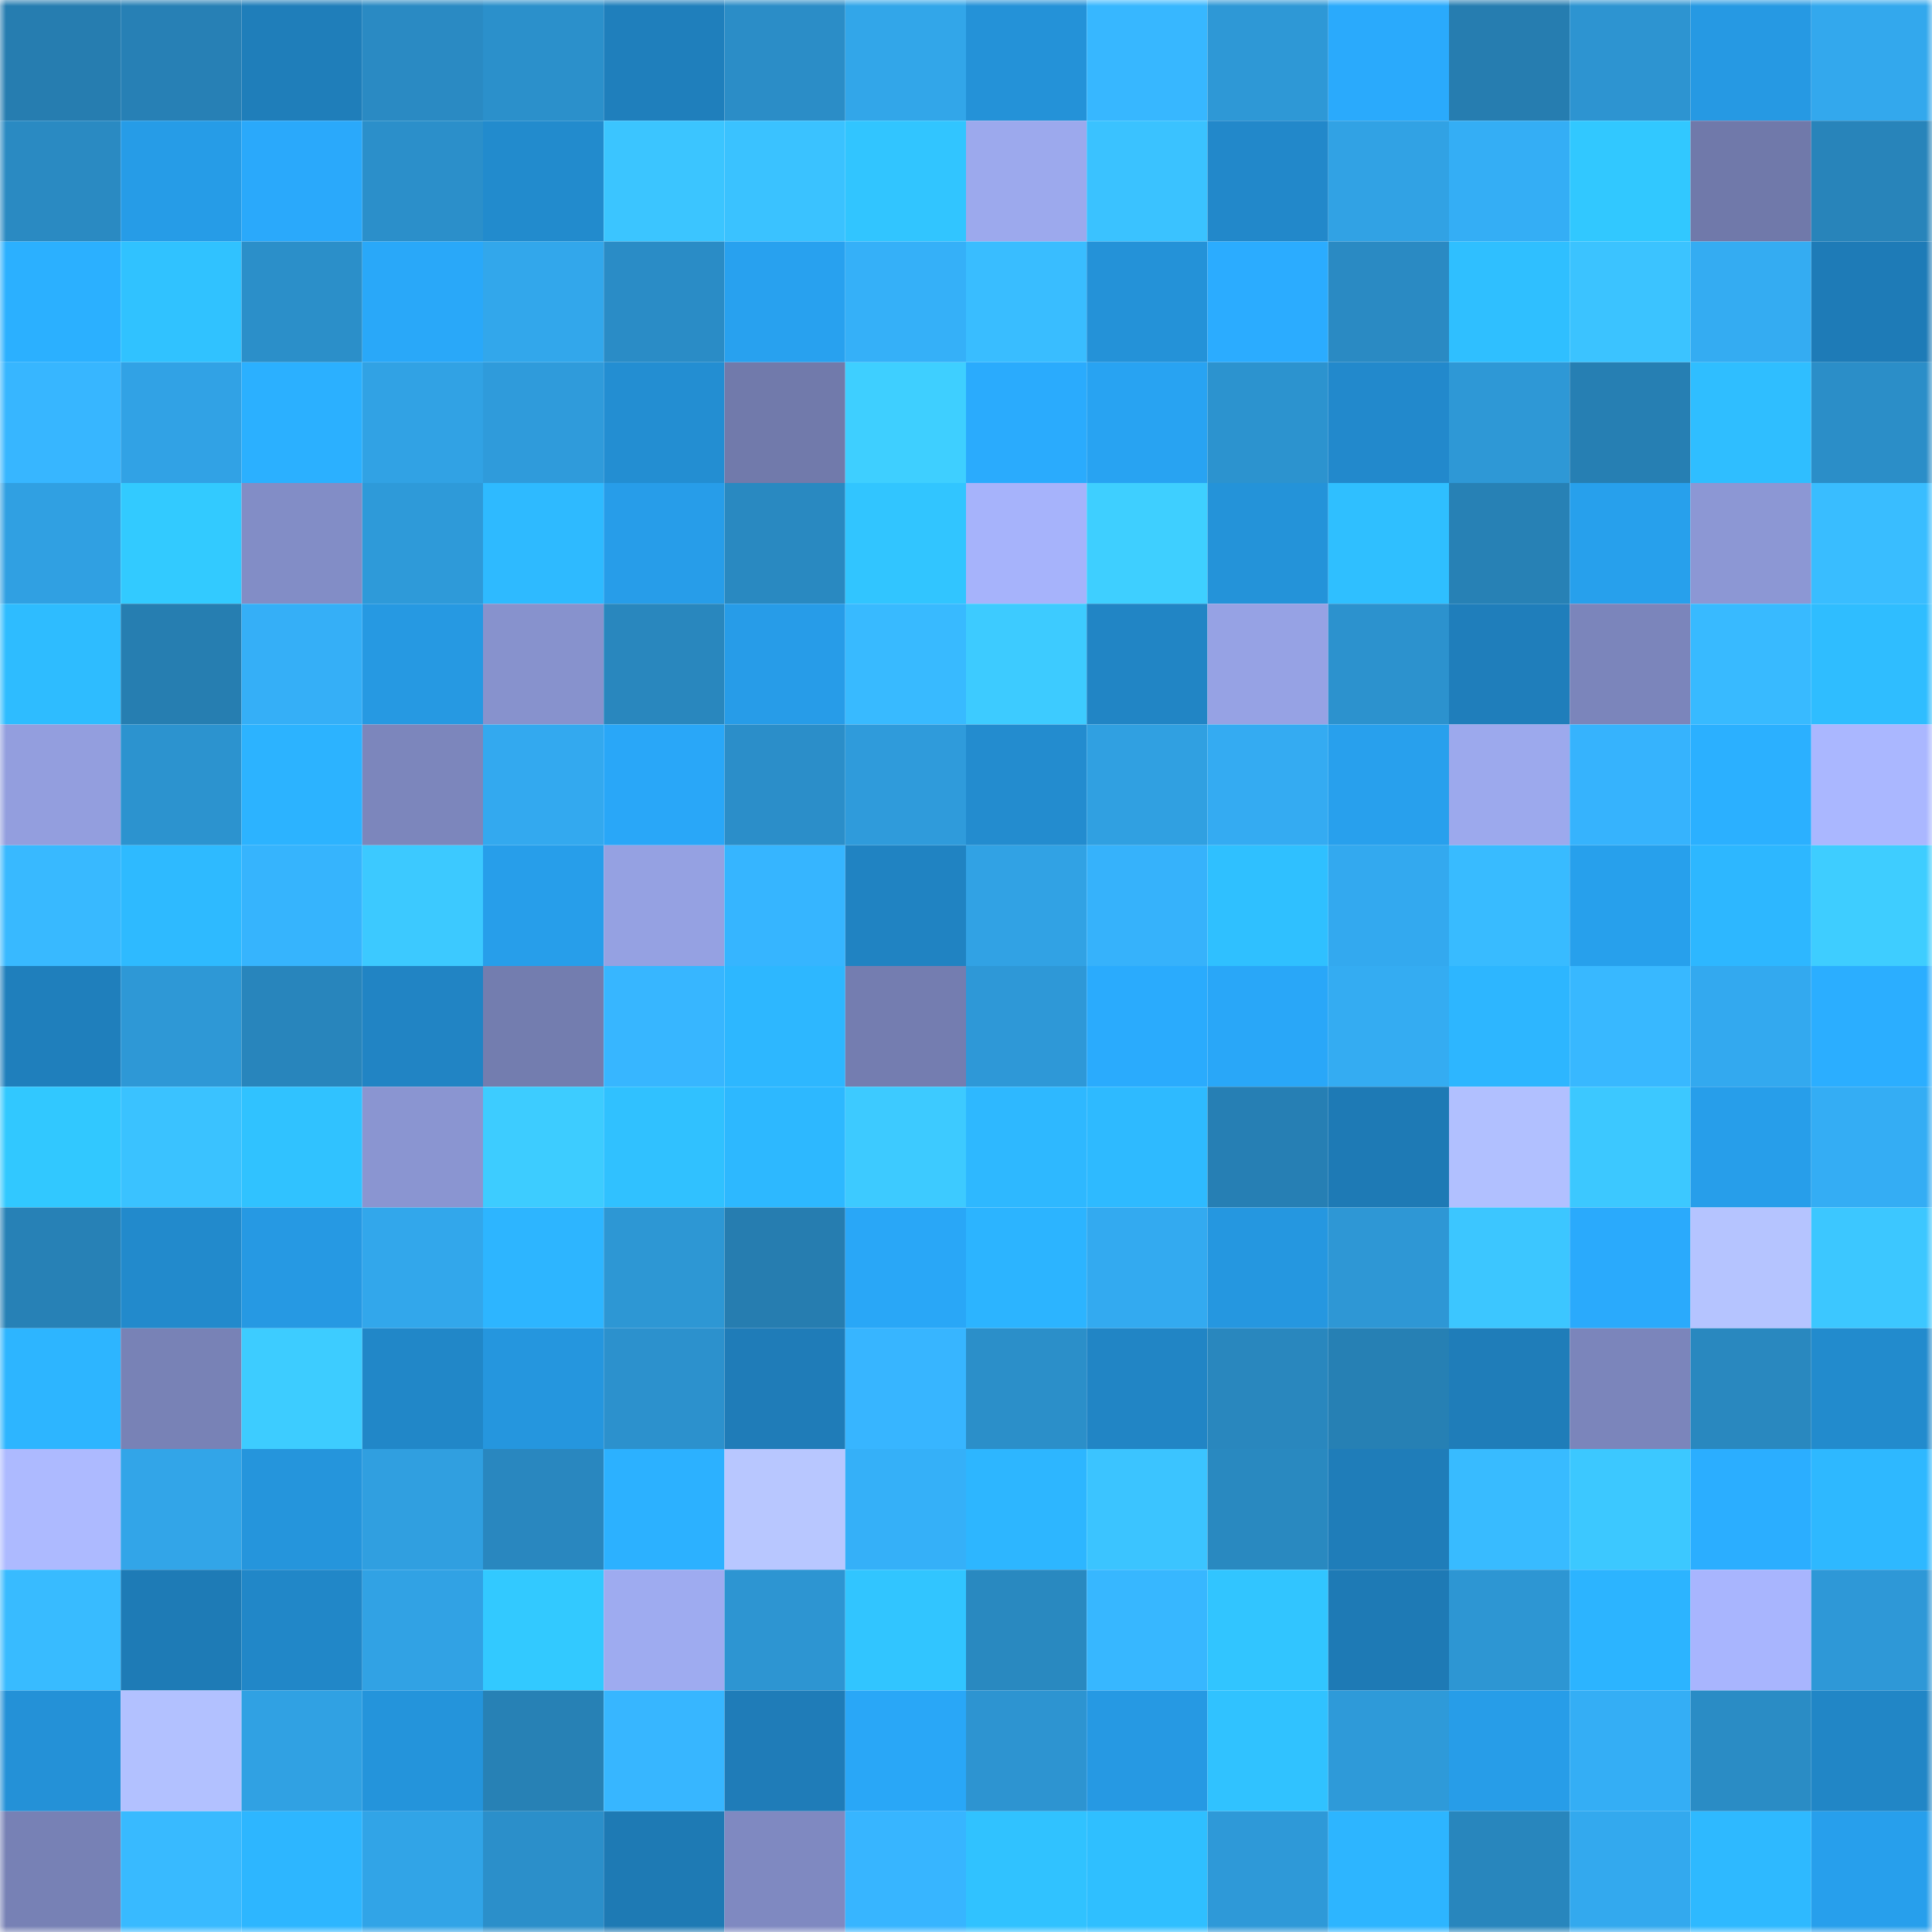 <svg viewBox="0 0 160 160" fill="none" role="img" xmlns="http://www.w3.org/2000/svg" width="240" height="240" name="ens%2Cyunying94.eth"><mask id="379901119" mask-type="alpha" maskUnits="userSpaceOnUse" x="0" y="0" width="160" height="160"><rect width="160" height="160" fill="#FFFFFF"></rect></mask><g mask="url(#379901119)"><rect x="0" y="0" width="10" height="10" fill="#267db0"></rect><rect x="10" y="0" width="10" height="10" fill="#2780b5"></rect><rect x="20" y="0" width="10" height="10" fill="#1f7eba"></rect><rect x="30" y="0" width="10" height="10" fill="#2a8ac3"></rect><rect x="40" y="0" width="10" height="10" fill="#2b90cb"></rect><rect x="50" y="0" width="10" height="10" fill="#1f7fbc"></rect><rect x="60" y="0" width="10" height="10" fill="#2b8dc7"></rect><rect x="70" y="0" width="10" height="10" fill="#32a6e9"></rect><rect x="80" y="0" width="10" height="10" fill="#2492d8"></rect><rect x="90" y="0" width="10" height="10" fill="#37b7ff"></rect><rect x="100" y="0" width="10" height="10" fill="#2e98d6"></rect><rect x="110" y="0" width="10" height="10" fill="#2aaafc"></rect><rect x="120" y="0" width="10" height="10" fill="#267db0"></rect><rect x="130" y="0" width="10" height="10" fill="#2d94d1"></rect><rect x="140" y="0" width="10" height="10" fill="#2699e3"></rect><rect x="150" y="0" width="10" height="10" fill="#33a8ed"></rect><rect x="0" y="10" width="10" height="10" fill="#2a8ac2"></rect><rect x="10" y="10" width="10" height="10" fill="#269ce7"></rect><rect x="20" y="10" width="10" height="10" fill="#2aa9fb"></rect><rect x="30" y="10" width="10" height="10" fill="#2b8fca"></rect><rect x="40" y="10" width="10" height="10" fill="#228bcd"></rect><rect x="50" y="10" width="10" height="10" fill="#3bc5ff"></rect><rect x="60" y="10" width="10" height="10" fill="#3ac2ff"></rect><rect x="70" y="10" width="10" height="10" fill="#31c5ff"></rect><rect x="80" y="10" width="10" height="10" fill="#9ca9ed"></rect><rect x="90" y="10" width="10" height="10" fill="#3ac2ff"></rect><rect x="100" y="10" width="10" height="10" fill="#2288ca"></rect><rect x="110" y="10" width="10" height="10" fill="#31a2e4"></rect><rect x="120" y="10" width="10" height="10" fill="#34aef5"></rect><rect x="130" y="10" width="10" height="10" fill="#31c8ff"></rect><rect x="140" y="10" width="10" height="10" fill="#7079aa"></rect><rect x="150" y="10" width="10" height="10" fill="#2884ba"></rect><rect x="0" y="20" width="10" height="10" fill="#2bb0ff"></rect><rect x="10" y="20" width="10" height="10" fill="#30c2ff"></rect><rect x="20" y="20" width="10" height="10" fill="#2b8fc9"></rect><rect x="30" y="20" width="10" height="10" fill="#29a8f9"></rect><rect x="40" y="20" width="10" height="10" fill="#32a7eb"></rect><rect x="50" y="20" width="10" height="10" fill="#2a8cc6"></rect><rect x="60" y="20" width="10" height="10" fill="#28a1ef"></rect><rect x="70" y="20" width="10" height="10" fill="#35b0f8"></rect><rect x="80" y="20" width="10" height="10" fill="#39bdff"></rect><rect x="90" y="20" width="10" height="10" fill="#2492d8"></rect><rect x="100" y="20" width="10" height="10" fill="#2bacff"></rect><rect x="110" y="20" width="10" height="10" fill="#2a8ac3"></rect><rect x="120" y="20" width="10" height="10" fill="#2fbfff"></rect><rect x="130" y="20" width="10" height="10" fill="#3bc3ff"></rect><rect x="140" y="20" width="10" height="10" fill="#34acf2"></rect><rect x="150" y="20" width="10" height="10" fill="#1e7bb7"></rect><rect x="0" y="30" width="10" height="10" fill="#37b6ff"></rect><rect x="10" y="30" width="10" height="10" fill="#31a2e5"></rect><rect x="20" y="30" width="10" height="10" fill="#2bb0ff"></rect><rect x="30" y="30" width="10" height="10" fill="#31a2e4"></rect><rect x="40" y="30" width="10" height="10" fill="#2f9bdb"></rect><rect x="50" y="30" width="10" height="10" fill="#238ed2"></rect><rect x="60" y="30" width="10" height="10" fill="#717aab"></rect><rect x="70" y="30" width="10" height="10" fill="#3ecfff"></rect><rect x="80" y="30" width="10" height="10" fill="#2aabfd"></rect><rect x="90" y="30" width="10" height="10" fill="#28a3f2"></rect><rect x="100" y="30" width="10" height="10" fill="#2c93cf"></rect><rect x="110" y="30" width="10" height="10" fill="#2289cc"></rect><rect x="120" y="30" width="10" height="10" fill="#2e98d6"></rect><rect x="130" y="30" width="10" height="10" fill="#267fb3"></rect><rect x="140" y="30" width="10" height="10" fill="#2fbeff"></rect><rect x="150" y="30" width="10" height="10" fill="#2b8ec8"></rect><rect x="0" y="40" width="10" height="10" fill="#30a0e2"></rect><rect x="10" y="40" width="10" height="10" fill="#32caff"></rect><rect x="20" y="40" width="10" height="10" fill="#828dc6"></rect><rect x="30" y="40" width="10" height="10" fill="#2e9ad9"></rect><rect x="40" y="40" width="10" height="10" fill="#2ebaff"></rect><rect x="50" y="40" width="10" height="10" fill="#279de9"></rect><rect x="60" y="40" width="10" height="10" fill="#2989c1"></rect><rect x="70" y="40" width="10" height="10" fill="#31c5ff"></rect><rect x="80" y="40" width="10" height="10" fill="#a6b3fb"></rect><rect x="90" y="40" width="10" height="10" fill="#3ecfff"></rect><rect x="100" y="40" width="10" height="10" fill="#2493d9"></rect><rect x="110" y="40" width="10" height="10" fill="#2fbfff"></rect><rect x="120" y="40" width="10" height="10" fill="#2781b5"></rect><rect x="130" y="40" width="10" height="10" fill="#27a0ec"></rect><rect x="140" y="40" width="10" height="10" fill="#8c97d4"></rect><rect x="150" y="40" width="10" height="10" fill="#39bdff"></rect><rect x="0" y="50" width="10" height="10" fill="#2ebcff"></rect><rect x="10" y="50" width="10" height="10" fill="#267eb1"></rect><rect x="20" y="50" width="10" height="10" fill="#35aff7"></rect><rect x="30" y="50" width="10" height="10" fill="#2699e2"></rect><rect x="40" y="50" width="10" height="10" fill="#8792cd"></rect><rect x="50" y="50" width="10" height="10" fill="#2987be"></rect><rect x="60" y="50" width="10" height="10" fill="#279ce8"></rect><rect x="70" y="50" width="10" height="10" fill="#38baff"></rect><rect x="80" y="50" width="10" height="10" fill="#3dcbff"></rect><rect x="90" y="50" width="10" height="10" fill="#2185c5"></rect><rect x="100" y="50" width="10" height="10" fill="#96a2e4"></rect><rect x="110" y="50" width="10" height="10" fill="#2c92ce"></rect><rect x="120" y="50" width="10" height="10" fill="#1f7ebb"></rect><rect x="130" y="50" width="10" height="10" fill="#7b85bb"></rect><rect x="140" y="50" width="10" height="10" fill="#38baff"></rect><rect x="150" y="50" width="10" height="10" fill="#2fbdff"></rect><rect x="0" y="60" width="10" height="10" fill="#939ede"></rect><rect x="10" y="60" width="10" height="10" fill="#2c93cf"></rect><rect x="20" y="60" width="10" height="10" fill="#2cb3ff"></rect><rect x="30" y="60" width="10" height="10" fill="#7c86bc"></rect><rect x="40" y="60" width="10" height="10" fill="#33a9ef"></rect><rect x="50" y="60" width="10" height="10" fill="#29a7f8"></rect><rect x="60" y="60" width="10" height="10" fill="#2b8ec9"></rect><rect x="70" y="60" width="10" height="10" fill="#2f9bdb"></rect><rect x="80" y="60" width="10" height="10" fill="#238ccf"></rect><rect x="90" y="60" width="10" height="10" fill="#30a0e1"></rect><rect x="100" y="60" width="10" height="10" fill="#34abf2"></rect><rect x="110" y="60" width="10" height="10" fill="#28a0ed"></rect><rect x="120" y="60" width="10" height="10" fill="#9ca9ed"></rect><rect x="130" y="60" width="10" height="10" fill="#36b3fd"></rect><rect x="140" y="60" width="10" height="10" fill="#2bb0ff"></rect><rect x="150" y="60" width="10" height="10" fill="#aab7ff"></rect><rect x="0" y="70" width="10" height="10" fill="#38b9ff"></rect><rect x="10" y="70" width="10" height="10" fill="#2ebaff"></rect><rect x="20" y="70" width="10" height="10" fill="#36b4fd"></rect><rect x="30" y="70" width="10" height="10" fill="#3cc9ff"></rect><rect x="40" y="70" width="10" height="10" fill="#279eea"></rect><rect x="50" y="70" width="10" height="10" fill="#95a1e2"></rect><rect x="60" y="70" width="10" height="10" fill="#36b5ff"></rect><rect x="70" y="70" width="10" height="10" fill="#2083c2"></rect><rect x="80" y="70" width="10" height="10" fill="#31a2e4"></rect><rect x="90" y="70" width="10" height="10" fill="#36b2fb"></rect><rect x="100" y="70" width="10" height="10" fill="#2fc0ff"></rect><rect x="110" y="70" width="10" height="10" fill="#33a9ef"></rect><rect x="120" y="70" width="10" height="10" fill="#38bbff"></rect><rect x="130" y="70" width="10" height="10" fill="#27a0ec"></rect><rect x="140" y="70" width="10" height="10" fill="#2db7ff"></rect><rect x="150" y="70" width="10" height="10" fill="#3ecdff"></rect><rect x="0" y="80" width="10" height="10" fill="#1f7fbc"></rect><rect x="10" y="80" width="10" height="10" fill="#2e98d6"></rect><rect x="20" y="80" width="10" height="10" fill="#2885bc"></rect><rect x="30" y="80" width="10" height="10" fill="#2184c4"></rect><rect x="40" y="80" width="10" height="10" fill="#737daf"></rect><rect x="50" y="80" width="10" height="10" fill="#37b6ff"></rect><rect x="60" y="80" width="10" height="10" fill="#2db7ff"></rect><rect x="70" y="80" width="10" height="10" fill="#747db0"></rect><rect x="80" y="80" width="10" height="10" fill="#2e98d7"></rect><rect x="90" y="80" width="10" height="10" fill="#2aabfd"></rect><rect x="100" y="80" width="10" height="10" fill="#29a7f8"></rect><rect x="110" y="80" width="10" height="10" fill="#34acf2"></rect><rect x="120" y="80" width="10" height="10" fill="#2db6ff"></rect><rect x="130" y="80" width="10" height="10" fill="#38b8ff"></rect><rect x="140" y="80" width="10" height="10" fill="#33a9ef"></rect><rect x="150" y="80" width="10" height="10" fill="#2baeff"></rect><rect x="0" y="90" width="10" height="10" fill="#31c8ff"></rect><rect x="10" y="90" width="10" height="10" fill="#3ac2ff"></rect><rect x="20" y="90" width="10" height="10" fill="#30c2ff"></rect><rect x="30" y="90" width="10" height="10" fill="#8a95d1"></rect><rect x="40" y="90" width="10" height="10" fill="#3dccff"></rect><rect x="50" y="90" width="10" height="10" fill="#30c1ff"></rect><rect x="60" y="90" width="10" height="10" fill="#2db8ff"></rect><rect x="70" y="90" width="10" height="10" fill="#3dcaff"></rect><rect x="80" y="90" width="10" height="10" fill="#2eb8ff"></rect><rect x="90" y="90" width="10" height="10" fill="#2ebaff"></rect><rect x="100" y="90" width="10" height="10" fill="#267fb4"></rect><rect x="110" y="90" width="10" height="10" fill="#1e7ab5"></rect><rect x="120" y="90" width="10" height="10" fill="#b1c0ff"></rect><rect x="130" y="90" width="10" height="10" fill="#3cc8ff"></rect><rect x="140" y="90" width="10" height="10" fill="#279eea"></rect><rect x="150" y="90" width="10" height="10" fill="#34adf4"></rect><rect x="0" y="100" width="10" height="10" fill="#2781b6"></rect><rect x="10" y="100" width="10" height="10" fill="#228acc"></rect><rect x="20" y="100" width="10" height="10" fill="#2699e3"></rect><rect x="30" y="100" width="10" height="10" fill="#32a7eb"></rect><rect x="40" y="100" width="10" height="10" fill="#2db5ff"></rect><rect x="50" y="100" width="10" height="10" fill="#2d97d4"></rect><rect x="60" y="100" width="10" height="10" fill="#267db0"></rect><rect x="70" y="100" width="10" height="10" fill="#29a7f7"></rect><rect x="80" y="100" width="10" height="10" fill="#2cb4ff"></rect><rect x="90" y="100" width="10" height="10" fill="#33aaf0"></rect><rect x="100" y="100" width="10" height="10" fill="#2597e0"></rect><rect x="110" y="100" width="10" height="10" fill="#2e97d5"></rect><rect x="120" y="100" width="10" height="10" fill="#3cc6ff"></rect><rect x="130" y="100" width="10" height="10" fill="#2aaafc"></rect><rect x="140" y="100" width="10" height="10" fill="#b5c4ff"></rect><rect x="150" y="100" width="10" height="10" fill="#3cc7ff"></rect><rect x="0" y="110" width="10" height="10" fill="#2db5ff"></rect><rect x="10" y="110" width="10" height="10" fill="#7882b6"></rect><rect x="20" y="110" width="10" height="10" fill="#3dccff"></rect><rect x="30" y="110" width="10" height="10" fill="#2187c8"></rect><rect x="40" y="110" width="10" height="10" fill="#2596de"></rect><rect x="50" y="110" width="10" height="10" fill="#2c91cd"></rect><rect x="60" y="110" width="10" height="10" fill="#1f7cb8"></rect><rect x="70" y="110" width="10" height="10" fill="#37b5ff"></rect><rect x="80" y="110" width="10" height="10" fill="#2b8fc9"></rect><rect x="90" y="110" width="10" height="10" fill="#2185c5"></rect><rect x="100" y="110" width="10" height="10" fill="#2987be"></rect><rect x="110" y="110" width="10" height="10" fill="#2680b4"></rect><rect x="120" y="110" width="10" height="10" fill="#1f7db9"></rect><rect x="130" y="110" width="10" height="10" fill="#7b85bb"></rect><rect x="140" y="110" width="10" height="10" fill="#2988bf"></rect><rect x="150" y="110" width="10" height="10" fill="#228bcd"></rect><rect x="0" y="120" width="10" height="10" fill="#adbaff"></rect><rect x="10" y="120" width="10" height="10" fill="#32a5e8"></rect><rect x="20" y="120" width="10" height="10" fill="#2595dc"></rect><rect x="30" y="120" width="10" height="10" fill="#309fe0"></rect><rect x="40" y="120" width="10" height="10" fill="#2987bf"></rect><rect x="50" y="120" width="10" height="10" fill="#2cb1ff"></rect><rect x="60" y="120" width="10" height="10" fill="#b8c7ff"></rect><rect x="70" y="120" width="10" height="10" fill="#35b0f8"></rect><rect x="80" y="120" width="10" height="10" fill="#2db6ff"></rect><rect x="90" y="120" width="10" height="10" fill="#3bc4ff"></rect><rect x="100" y="120" width="10" height="10" fill="#2989c0"></rect><rect x="110" y="120" width="10" height="10" fill="#1f7db9"></rect><rect x="120" y="120" width="10" height="10" fill="#38bbff"></rect><rect x="130" y="120" width="10" height="10" fill="#3cc8ff"></rect><rect x="140" y="120" width="10" height="10" fill="#2baeff"></rect><rect x="150" y="120" width="10" height="10" fill="#2eb8ff"></rect><rect x="0" y="130" width="10" height="10" fill="#38bbff"></rect><rect x="10" y="130" width="10" height="10" fill="#1e7bb6"></rect><rect x="20" y="130" width="10" height="10" fill="#2187c8"></rect><rect x="30" y="130" width="10" height="10" fill="#31a2e4"></rect><rect x="40" y="130" width="10" height="10" fill="#32c9ff"></rect><rect x="50" y="130" width="10" height="10" fill="#9eabf0"></rect><rect x="60" y="130" width="10" height="10" fill="#2d95d2"></rect><rect x="70" y="130" width="10" height="10" fill="#31c5ff"></rect><rect x="80" y="130" width="10" height="10" fill="#2989c0"></rect><rect x="90" y="130" width="10" height="10" fill="#37b7ff"></rect><rect x="100" y="130" width="10" height="10" fill="#31c5ff"></rect><rect x="110" y="130" width="10" height="10" fill="#1e7ab5"></rect><rect x="120" y="130" width="10" height="10" fill="#2d96d3"></rect><rect x="130" y="130" width="10" height="10" fill="#2cb4ff"></rect><rect x="140" y="130" width="10" height="10" fill="#a8b5fe"></rect><rect x="150" y="130" width="10" height="10" fill="#2e98d7"></rect><rect x="0" y="140" width="10" height="10" fill="#2491d7"></rect><rect x="10" y="140" width="10" height="10" fill="#b2c1ff"></rect><rect x="20" y="140" width="10" height="10" fill="#30a1e3"></rect><rect x="30" y="140" width="10" height="10" fill="#2494db"></rect><rect x="40" y="140" width="10" height="10" fill="#2781b5"></rect><rect x="50" y="140" width="10" height="10" fill="#37b6ff"></rect><rect x="60" y="140" width="10" height="10" fill="#1f7cb8"></rect><rect x="70" y="140" width="10" height="10" fill="#29a7f7"></rect><rect x="80" y="140" width="10" height="10" fill="#2d94d1"></rect><rect x="90" y="140" width="10" height="10" fill="#2699e3"></rect><rect x="100" y="140" width="10" height="10" fill="#30c2ff"></rect><rect x="110" y="140" width="10" height="10" fill="#2e9ad9"></rect><rect x="120" y="140" width="10" height="10" fill="#279de8"></rect><rect x="130" y="140" width="10" height="10" fill="#34aef5"></rect><rect x="140" y="140" width="10" height="10" fill="#2a8cc5"></rect><rect x="150" y="140" width="10" height="10" fill="#2186c6"></rect><rect x="0" y="150" width="10" height="10" fill="#7781b5"></rect><rect x="10" y="150" width="10" height="10" fill="#38baff"></rect><rect x="20" y="150" width="10" height="10" fill="#2db6ff"></rect><rect x="30" y="150" width="10" height="10" fill="#31a4e7"></rect><rect x="40" y="150" width="10" height="10" fill="#2b8fca"></rect><rect x="50" y="150" width="10" height="10" fill="#1e7ab4"></rect><rect x="60" y="150" width="10" height="10" fill="#7f89c1"></rect><rect x="70" y="150" width="10" height="10" fill="#37b5ff"></rect><rect x="80" y="150" width="10" height="10" fill="#30c2ff"></rect><rect x="90" y="150" width="10" height="10" fill="#2fbfff"></rect><rect x="100" y="150" width="10" height="10" fill="#2e99d8"></rect><rect x="110" y="150" width="10" height="10" fill="#2db5ff"></rect><rect x="120" y="150" width="10" height="10" fill="#2886bd"></rect><rect x="130" y="150" width="10" height="10" fill="#33a9ee"></rect><rect x="140" y="150" width="10" height="10" fill="#2eb9ff"></rect><rect x="150" y="150" width="10" height="10" fill="#279fec"></rect></g></svg>